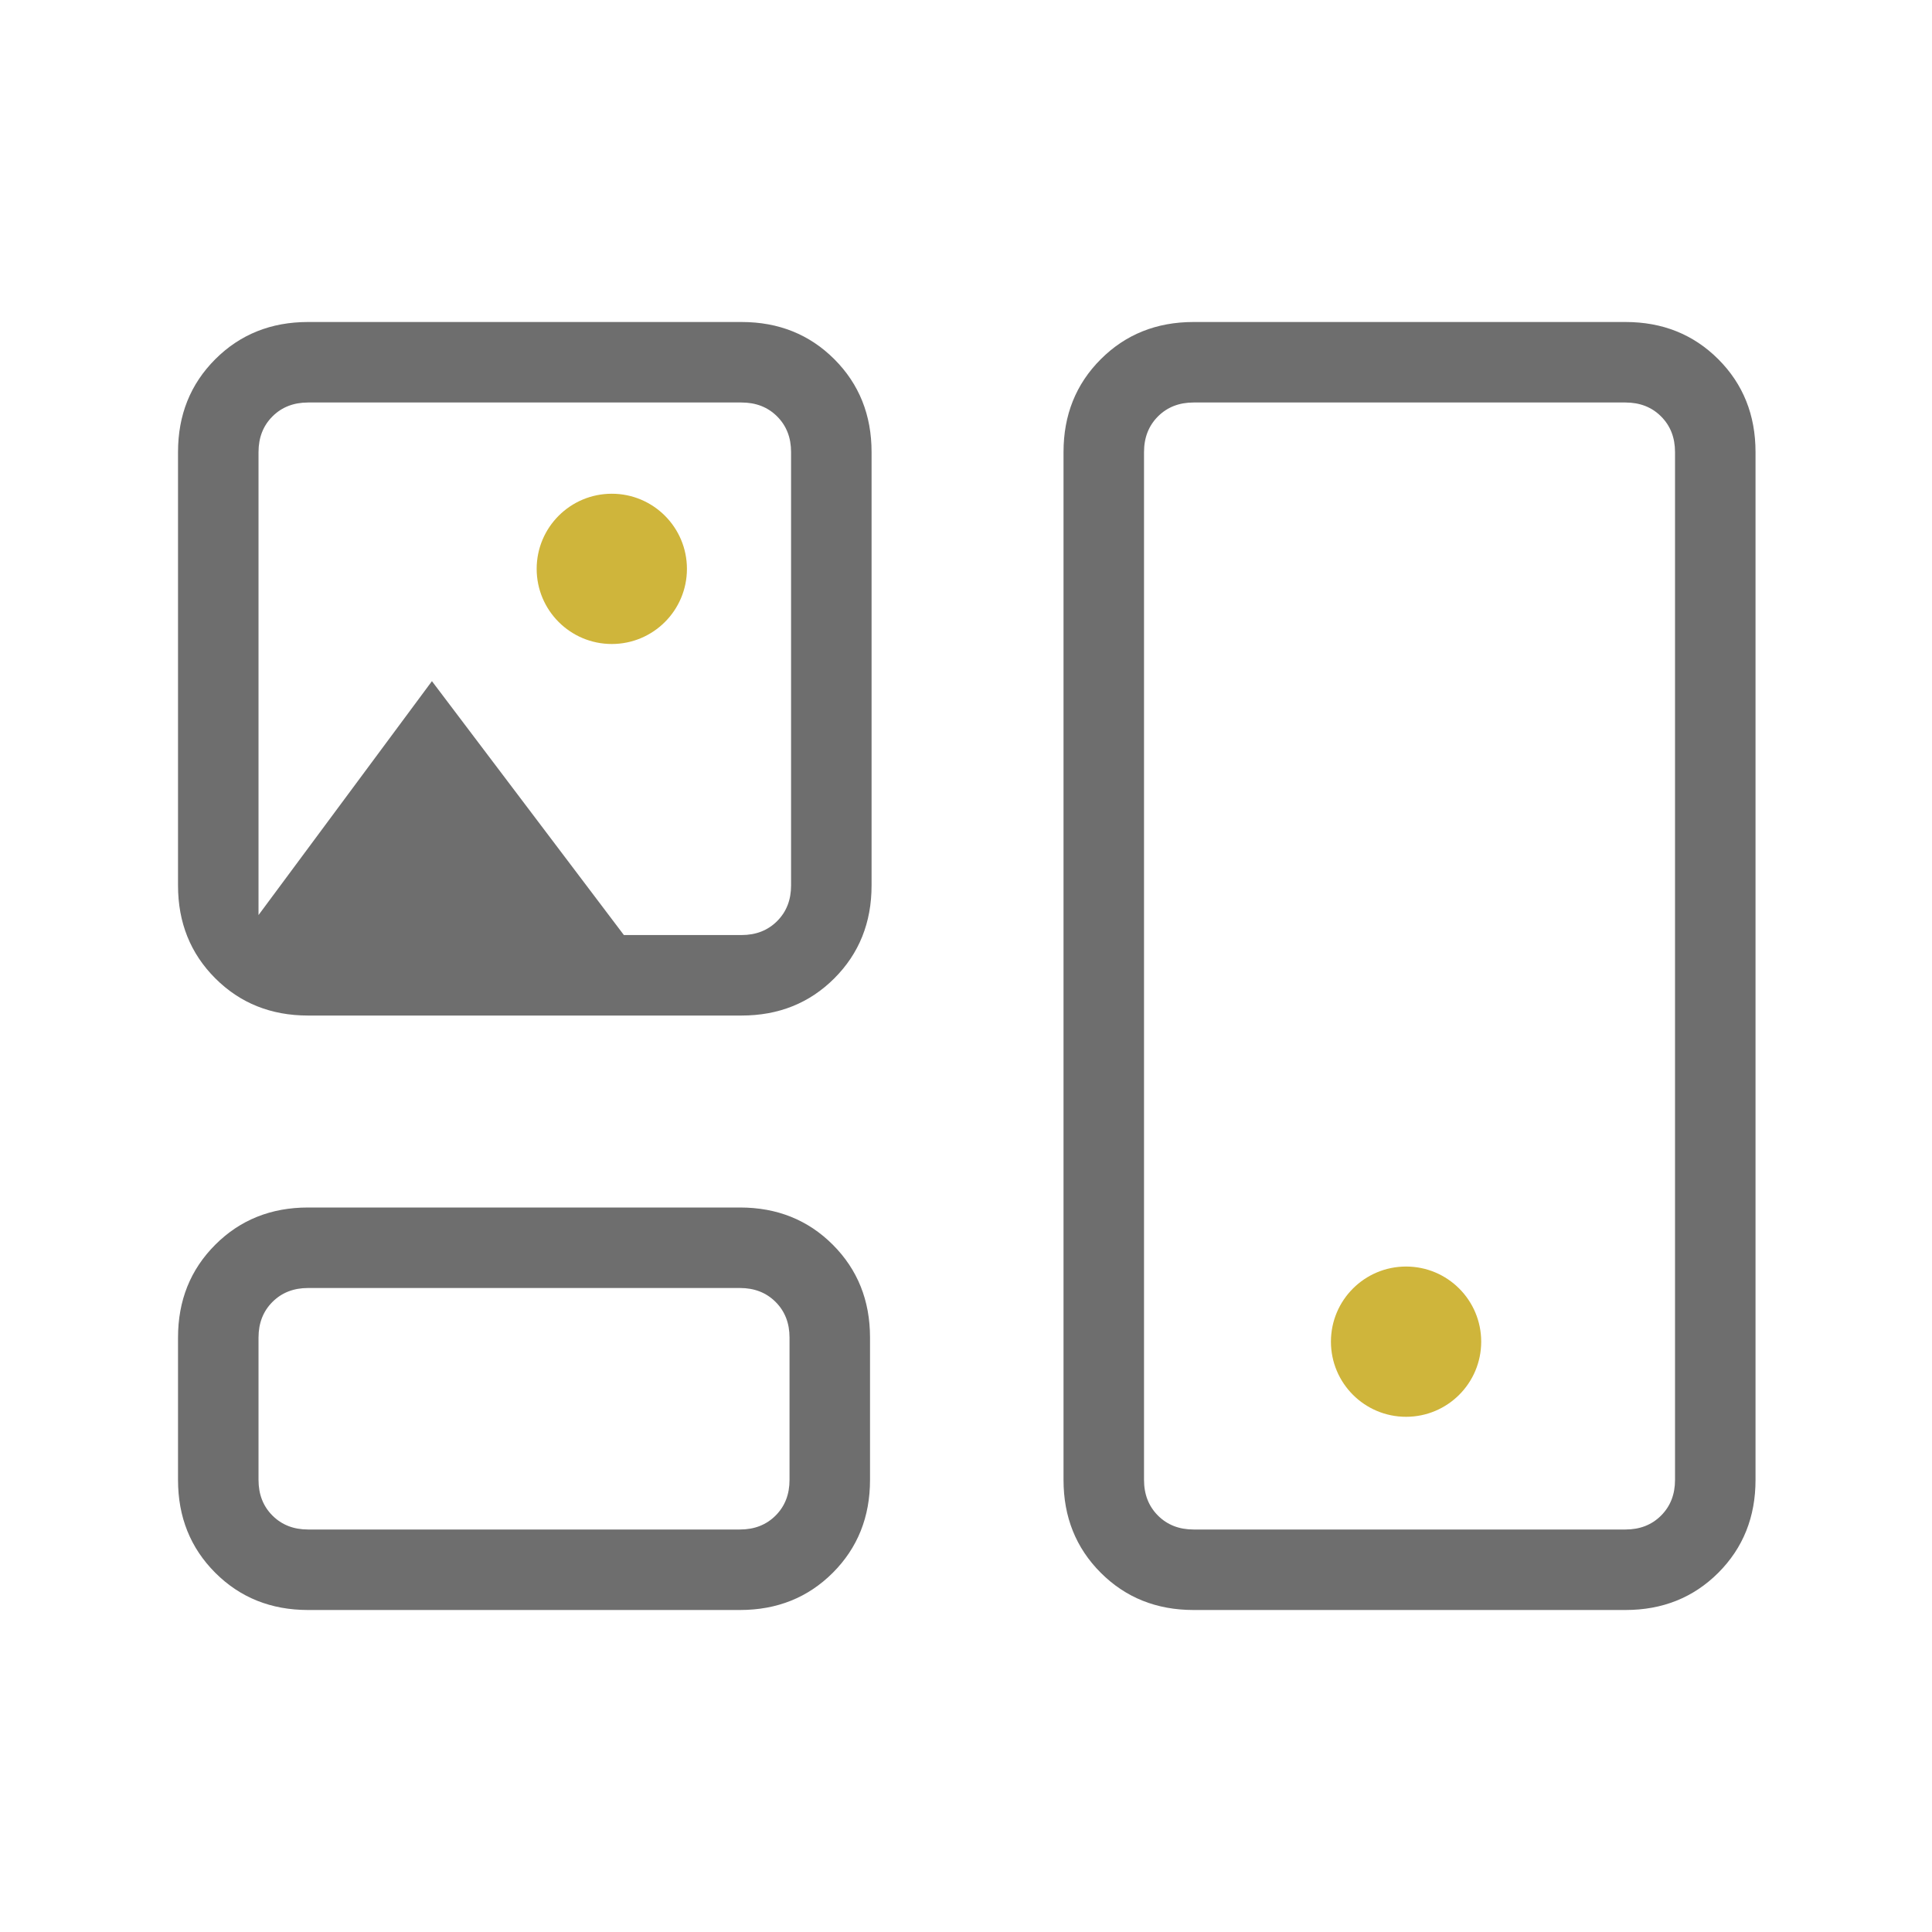 <svg width="90" height="90" viewBox="0 0 90 90" fill="none" xmlns="http://www.w3.org/2000/svg">
<mask id="mask0_58_1392" style="mask-type:alpha" maskUnits="userSpaceOnUse" x="0" y="0" width="90" height="90">
<rect width="90" height="90" fill="#D9D9D9"/>
</mask>
<g mask="url(#mask0_58_1392)">
<path d="M14.351 75C12.625 75 11.184 74.422 10.028 73.266C8.871 72.109 8.293 70.668 8.293 68.942V62.308C8.293 60.582 8.871 59.141 10.028 57.984C11.184 56.828 12.625 56.25 14.351 56.25H34.471C36.197 56.25 37.639 56.828 38.795 57.984C39.951 59.141 40.529 60.582 40.529 62.308V68.942C40.529 70.668 39.951 72.109 38.795 73.266C37.639 74.422 36.197 75 34.471 75H14.351ZM55.601 75C53.875 75 52.434 74.422 51.278 73.266C50.121 72.109 49.543 70.668 49.543 68.942V21.058C49.543 19.332 50.121 17.891 51.278 16.734C52.434 15.578 53.875 15 55.601 15H75.721C77.447 15 78.888 15.578 80.045 16.734C81.201 17.891 81.779 19.332 81.779 21.058V68.942C81.779 70.668 81.201 72.109 80.045 73.266C78.888 74.422 77.447 75 75.721 75H55.601ZM14.351 71.25H34.471C35.144 71.25 35.697 71.034 36.13 70.601C36.563 70.168 36.779 69.615 36.779 68.942V62.308C36.779 61.635 36.563 61.082 36.13 60.649C35.697 60.216 35.144 60 34.471 60H14.351C13.678 60 13.125 60.216 12.692 60.649C12.259 61.082 12.043 61.635 12.043 62.308V68.942C12.043 69.615 12.259 70.168 12.692 70.601C13.125 71.034 13.678 71.25 14.351 71.25ZM55.601 71.25H75.721C76.394 71.25 76.947 71.034 77.379 70.601C77.813 70.168 78.029 69.615 78.029 68.942V21.058C78.029 20.385 77.813 19.832 77.379 19.399C76.947 18.966 76.394 18.75 75.721 18.75H55.601C54.928 18.75 54.375 18.966 53.942 19.399C53.51 19.832 53.293 20.385 53.293 21.058V68.942C53.293 69.615 53.51 70.168 53.942 70.601C54.375 71.034 54.928 71.25 55.601 71.25ZM65.625 65.336C66.399 65.336 67.049 65.073 67.576 64.547C68.102 64.021 68.365 63.37 68.365 62.596C68.365 61.87 68.102 61.232 67.576 60.682C67.049 60.131 66.399 59.856 65.625 59.856C64.899 59.856 64.261 60.131 63.711 60.682C63.16 61.232 62.885 61.87 62.885 62.596C62.885 63.37 63.16 64.021 63.711 64.547C64.261 65.073 64.899 65.336 65.625 65.336ZM14.351 47.308C12.625 47.308 11.184 46.73 10.028 45.574C8.871 44.417 8.293 42.976 8.293 41.25V21.058C8.293 19.332 8.871 17.891 10.028 16.734C11.184 15.578 12.625 15 14.351 15H34.543C36.27 15 37.711 15.578 38.867 16.734C40.023 17.891 40.601 19.332 40.601 21.058V41.25C40.601 42.976 40.023 44.417 38.867 45.574C37.711 46.73 36.27 47.308 34.543 47.308H14.351ZM28.918 29.423C29.693 29.423 30.343 29.148 30.869 28.598C31.395 28.047 31.659 27.409 31.659 26.683C31.659 25.909 31.395 25.258 30.869 24.732C30.343 24.205 29.693 23.942 28.918 23.942C28.145 23.942 27.494 24.205 26.967 24.732C26.441 25.258 26.178 25.909 26.178 26.683C26.178 27.409 26.441 28.047 26.967 28.598C27.494 29.148 28.145 29.423 28.918 29.423ZM12.043 42.627L20.121 31.731L29.063 43.558H34.543C35.216 43.558 35.769 43.342 36.202 42.908C36.635 42.476 36.851 41.923 36.851 41.25V21.058C36.851 20.385 36.635 19.832 36.202 19.399C35.769 18.966 35.216 18.75 34.543 18.75H14.351C13.678 18.75 13.125 18.966 12.692 19.399C12.259 19.832 12.043 20.385 12.043 21.058V42.627Z" fill="#6E6E6E"/>
<circle cx="65.5" cy="62.5" r="3.5" fill="#CFB53B"/>
<circle cx="28.5" cy="26.5" r="3.5" fill="#CFB53B"/>
</g>
</svg>
